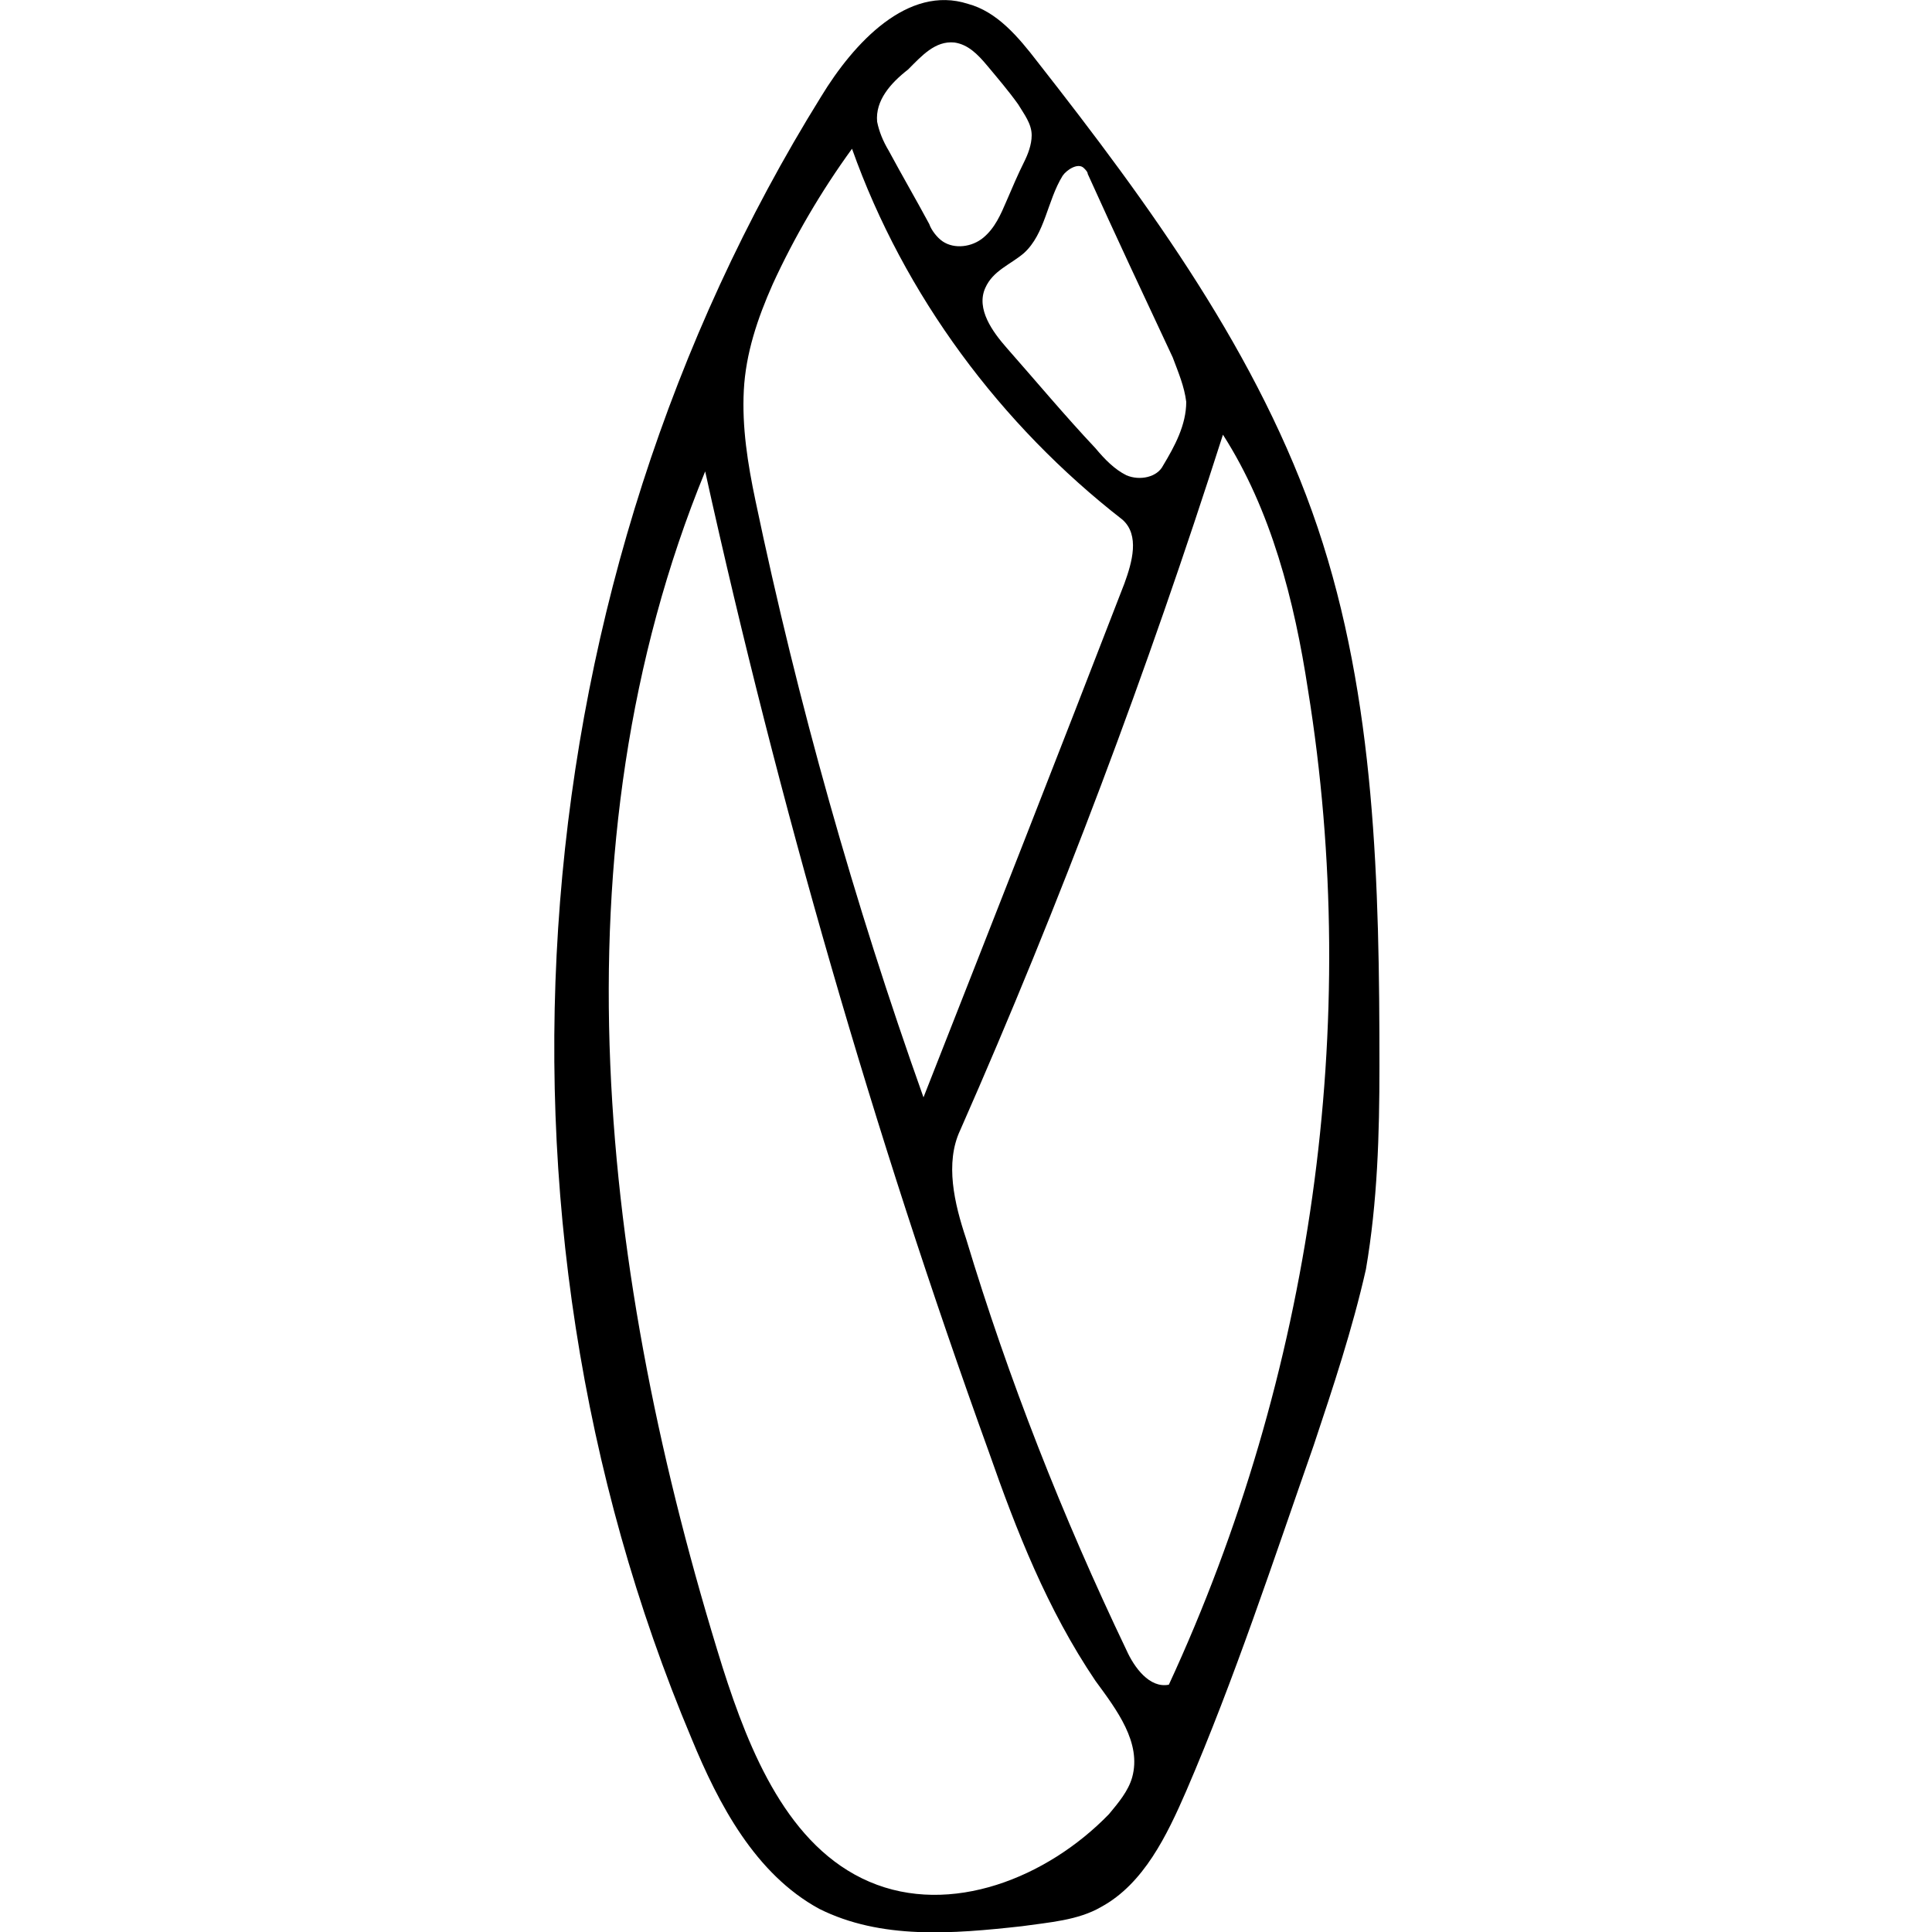 <svg xmlns="http://www.w3.org/2000/svg" viewBox="0 0 1200 1200" version="1.1" height="1200pt" width="1200pt">
 <path d="m816 897.6c-25.199 72-49.199 145.2-79.199 214.8-12 27.602-26.398 57.602-52.801 72-14.398 8.398-32.398 9.602-49.199 12-43.199 4.801-87.602 8.398-126-10.801-39.602-21.602-62.398-64.801-79.199-105.6-138-327.6-106.8-718.8 80.398-1020 20.398-33.602 54-69.602 91.199-57.602 18 4.801 31.199 20.398 43.199 36 69.602 88.801 138 182.4 174 289.2 36 106.8 38.398 222 38.398 334.8 0 42-1.199 84-8.398 126-8.398 37.203-20.398 73.203-32.398 109.2m-201.6 4.797c-72-199.2-130.8-403.2-176.4-609.6-96 234-64.801 500.4 10.801 742.8 16.801 52.801 40.801 111.6 91.199 133.2 50.398 21.602 110.4-2.398 148.8-42 6-7.199 12-14.398 14.398-22.801 6-21.602-9.602-42-22.801-60-30-44.395-49.199-93.598-66-141.6m85.203 122.4c4.801 10.801 14.398 24 26.398 21.602 88.801-192 120-410.4 86.398-618-8.398-55.199-22.801-111.6-52.801-158.4-46.801 146.4-100.8 290.4-163.2 432-9.602 20.398-3.602 45.602 3.602 67.199 26.398 87.598 60 172.8 99.602 255.6m-219.6-848.4c-9.602 21.602-16.801 43.199-18 66-1.199 22.801 2.398 45.602 7.199 68.398 26.398 126 61.199 249.6 104.4 370.8 42-106.8 84-213.6 124.8-319.2 4.801-13.199 9.602-30-1.199-39.602-75.602-58.801-135.6-139.2-168-230.4-19.199 26.402-36 55.203-49.199 84m180-67.199c-9.602 15.602-10.801 36-24 48-8.398 7.199-19.199 10.801-24 21.602-6 13.199 4.801 27.602 13.199 37.199 18 20.398 36 42 55.199 62.398 6 7.199 12 13.199 19.199 16.801 8.398 3.602 19.199 1.199 22.801-6 7.199-12 14.398-25.199 14.398-39.602-1.199-9.602-4.801-18-8.398-27.602-18-38.398-36-76.801-52.801-114 0-1.199-1.199-2.398-2.398-3.602-3.598-3.594-10.801 1.207-13.199 4.805m-115.2-33.598c1.199 6 3.602 12 7.199 18 8.398 15.602 16.801 30 25.199 45.602 1.199 3.602 4.801 8.398 8.398 10.801 7.199 4.801 18 3.602 25.199-2.398s10.801-14.398 14.398-22.801c3.602-8.398 7.199-16.801 10.801-24 2.398-4.801 4.801-10.801 4.801-16.801 0-7.199-4.801-13.199-8.398-19.199-6-8.398-13.199-16.801-19.199-24-6-7.199-12-13.199-20.398-14.398-12-1.199-20.398 8.398-28.801 16.801-10.801 8.395-20.398 19.191-19.199 32.395"></path>
</svg>
